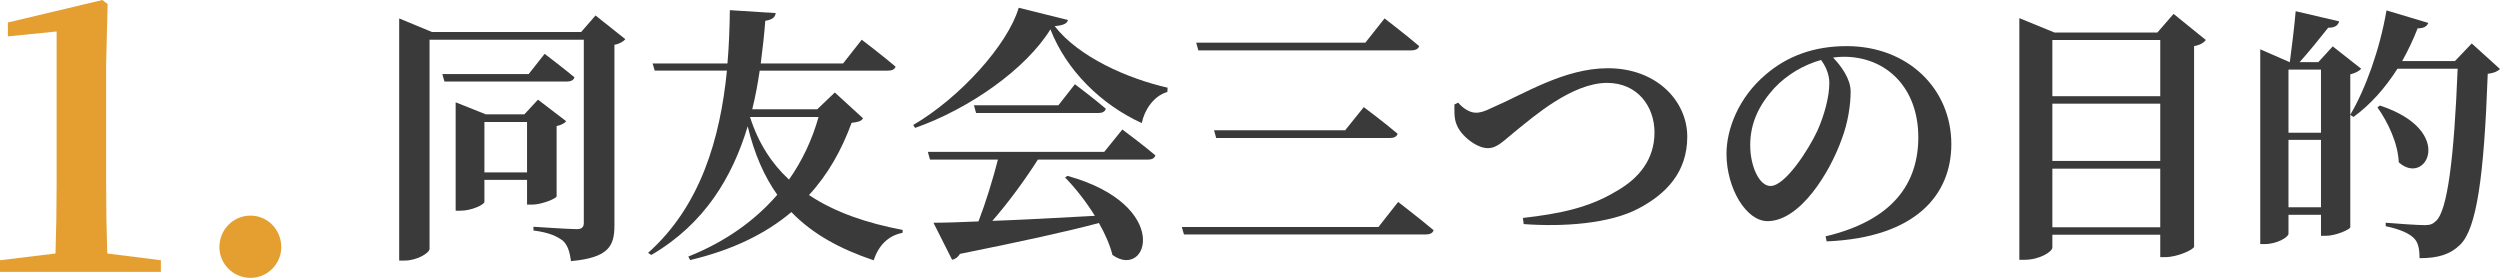 <?xml version="1.0" encoding="UTF-8"?>
<svg id="_レイヤー_2" data-name="レイヤー 2" xmlns="http://www.w3.org/2000/svg" width="253.308" height="28.154" viewBox="0 0 253.308 28.154">
  <defs>
    <style>
      .cls-1 {
        fill: #e49f30;
      }

      .cls-1, .cls-2 {
        stroke-width: 0px;
      }

      .cls-2 {
        fill: #3a3a3a;
      }
    </style>
  </defs>
  <g id="_デザイン" data-name="デザイン">
    <g>
      <g>
        <path class="cls-2" d="m63.363,3.972c-.189.216-.54.458-1.107.567v18.301c0,2.079-.567,3.266-4.4,3.617-.135-.945-.324-1.62-.836-2.079-.594-.432-1.323-.81-2.969-1.025v-.378s3.617.243,4.4.243c.54,0,.702-.243.702-.648V4.025h-15.629v21.189c0,.405-1.242,1.188-2.537,1.188h-.54V1.866l3.32,1.376h15.116l1.458-1.673,3.023,2.402Zm-8.179,1.484s1.889,1.431,3.023,2.375c-.081.297-.378.432-.783.432h-12.39l-.216-.756h8.746l1.62-2.051Zm1.214,14.441c-.027.216-1.512.836-2.483.836h-.513v-2.51h-4.319v2.24c0,.243-1.242.891-2.483.891h-.432v-10.986l3.05,1.215h3.914l1.377-1.485,2.861,2.187c-.162.189-.513.405-.972.486v7.126Zm-2.996-2.43v-5.102h-4.319v5.102h4.319Z"/>
        <path class="cls-2" d="m87.448,11.988c-.189.297-.486.378-1.161.459-.999,2.726-2.375,5.209-4.319,7.315,2.672,1.782,5.938,2.861,9.501,3.536l-.027.297c-1.431.27-2.429,1.269-2.915,2.78-3.374-1.134-6.182-2.646-8.341-4.886-2.564,2.16-5.912,3.833-10.257,4.859l-.189-.351c3.779-1.512,6.748-3.644,9.016-6.262-1.323-1.863-2.321-4.13-2.996-6.937-1.539,5.102-4.346,9.879-9.771,13.037l-.324-.216c5.318-4.724,7.315-11.607,7.99-18.463h-7.315l-.216-.729h7.585c.162-1.835.216-3.644.243-5.398l4.643.297c-.054.378-.243.648-1.053.783-.108,1.404-.27,2.861-.459,4.319h8.341l1.89-2.402s2.132,1.62,3.428,2.727c-.081.297-.405.405-.783.405h-12.984c-.189,1.295-.432,2.618-.756,3.914h6.586l1.782-1.701,2.861,2.618Zm-11.445-.108c.837,2.618,2.187,4.697,3.941,6.316,1.35-1.917,2.349-4.049,2.996-6.343h-6.937v.027Z"/>
        <path class="cls-2" d="m108.212,2.028c-.108.378-.486.54-1.35.621,2.43,3.131,7.396,5.317,11.445,6.235l-.027.432c-1.458.432-2.348,1.917-2.591,3.158-4.13-1.89-7.639-5.345-9.258-9.501-2.457,3.995-8.179,8.044-13.712,9.987l-.189-.297c4.724-2.753,9.583-8.125,10.689-11.877l4.994,1.242Zm5.507,11.094s2.078,1.539,3.347,2.618c-.081.297-.351.432-.756.432h-11.148c-1.323,2.078-3.05,4.427-4.616,6.208,2.969-.108,6.559-.297,10.392-.513-.891-1.431-1.971-2.807-3.023-3.887l.243-.162c10.662,2.969,8.152,10.581,4.562,8.017-.27-1.053-.755-2.159-1.376-3.239-3.239.864-7.666,1.835-14.09,3.131-.162.324-.486.54-.783.594l-1.89-3.752c1.107,0,2.672-.054,4.562-.135.729-1.89,1.484-4.346,1.97-6.262h-6.883l-.216-.783h17.87l1.835-2.268Zm-4.805-4.589s1.943,1.458,3.131,2.483c-.081.297-.351.432-.729.432h-12.417l-.216-.783h8.557l1.674-2.132Z"/>
        <path class="cls-2" d="m139.667,23.001l1.998-2.538s2.213,1.701,3.59,2.861c-.081.297-.378.432-.783.432h-24.509l-.216-.756h19.921Zm-1.323-18.679l1.943-2.456s2.187,1.673,3.509,2.807c-.081.297-.405.432-.783.432h-21.594l-.216-.783h17.141Zm-2.051,8.881l1.889-2.349s2.133,1.593,3.428,2.699c-.081.297-.378.432-.783.432h-17.599l-.216-.783h13.281Z"/>
        <path class="cls-2" d="m147.745,10.396c.378.458,1.08,1.025,1.809,1.025.351,0,.783-.081,1.646-.513,3.212-1.376,7.288-3.995,11.715-3.995,4.967,0,8.044,3.347,8.044,6.938,0,3.617-2.16,5.803-4.913,7.261-2.915,1.565-7.693,1.89-11.661,1.593l-.081-.621c3.752-.432,6.667-1.025,9.447-2.699,2.349-1.323,3.887-3.266,3.887-5.965,0-2.646-1.728-5.021-4.805-5.021-3.563,0-7.504,3.482-9.042,4.697-1.458,1.161-2.052,1.917-3.05,1.917-1.107,0-2.727-1.242-3.158-2.402-.27-.648-.216-1.431-.216-2.025l.378-.188Z"/>
        <path class="cls-2" d="m184.975,23.946c6.829-1.62,9.394-5.372,9.394-10.042,0-4.967-3.185-8.152-7.558-8.152-.351,0-.729.027-1.08.081.81.837,1.782,2.16,1.782,3.428,0,1.376-.27,3.158-.891,4.805-1.214,3.428-4.238,8.341-7.531,8.341-2.16,0-4.157-3.32-4.157-6.829,0-2.511,1.242-5.723,3.968-8.017,2.187-1.89,4.913-2.888,8.206-2.888,6.208,0,10.608,4.319,10.608,9.933,0,5.102-3.563,9.475-12.633,9.853l-.108-.513Zm-.458-17.869c-1.755.486-3.455,1.484-4.751,2.861-1.565,1.728-2.429,3.563-2.429,5.777,0,2.132.917,4.13,2.051,4.13,1.512,0,3.887-3.725,4.751-5.588.702-1.565,1.214-3.428,1.214-4.858,0-.891-.378-1.701-.836-2.321Z"/>
        <path class="cls-2" d="m223.5,4.052c-.189.27-.594.513-1.188.621v20.326c-.027.27-1.646,1.053-2.915,1.053h-.513v-2.268h-10.932v1.296c0,.432-1.322,1.241-2.78,1.241h-.566V1.839l3.563,1.458h10.419l1.646-1.89,3.266,2.645Zm-15.548,0v5.696h10.932v-5.696h-10.932Zm0,6.452v5.803h10.932v-5.803h-10.932Zm10.932,12.524v-5.938h-10.932v5.938h10.932Z"/>
        <path class="cls-2" d="m239.245,6.968c-.189.216-.567.432-1.106.567v15.494c-.027.216-1.458.864-2.483.864h-.486v-2.132h-3.293v1.917c0,.351-1.161,1.053-2.402,1.053h-.459V4.997l2.969,1.296h.027c.189-1.35.458-3.617.594-5.156l4.4,1.026c-.108.459-.486.648-1.107.648-.783.999-1.998,2.483-2.888,3.482h1.89l1.458-1.593,2.888,2.268Zm-7.369.081v6.397h3.293v-6.397h-3.293Zm3.293,13.955v-6.829h-3.293v6.829h3.293Zm18.139-14.009c-.216.216-.594.405-1.242.486-.378,10.527-1.134,15.656-2.78,17.302-1.053,1.026-2.294,1.377-4.13,1.377,0-.945-.135-1.62-.594-2.052-.513-.513-1.539-.917-2.834-1.188v-.351c1.323.108,3.239.243,3.968.243.513,0,.81-.108,1.107-.405,1.188-.999,1.862-6.505,2.213-15.44h-6.101c-1.269,1.998-2.753,3.644-4.454,4.886l-.324-.216c1.539-2.618,2.996-6.613,3.671-10.581l4.238,1.269c-.135.324-.459.567-1.08.54-.459,1.188-.999,2.294-1.566,3.32h5.345l1.701-1.782,2.861,2.591Zm-12.174,3.698c7.774,2.537,4.669,8.26,1.917,5.75-.081-1.944-1.107-4.076-2.16-5.561l.243-.189Z"/>
      </g>
      <g>
        <path class="cls-1" d="m16.3,26.368v1.178H0v-1.178l5.624-.684c.076-2.355.114-4.711.114-7.067V3.191l-4.939.494v-1.406L10.373,0l.532.418-.152,6.117v12.082c0,2.355.038,4.711.114,7.067l5.433.684Z"/>
        <path class="cls-1" d="m22.23,25.038c0-1.748,1.368-3.191,3.153-3.191,1.748,0,3.116,1.444,3.116,3.191,0,1.672-1.368,3.116-3.116,3.116-1.786,0-3.153-1.444-3.153-3.116Z"/>
      </g>
    </g>
  </g>
</svg>